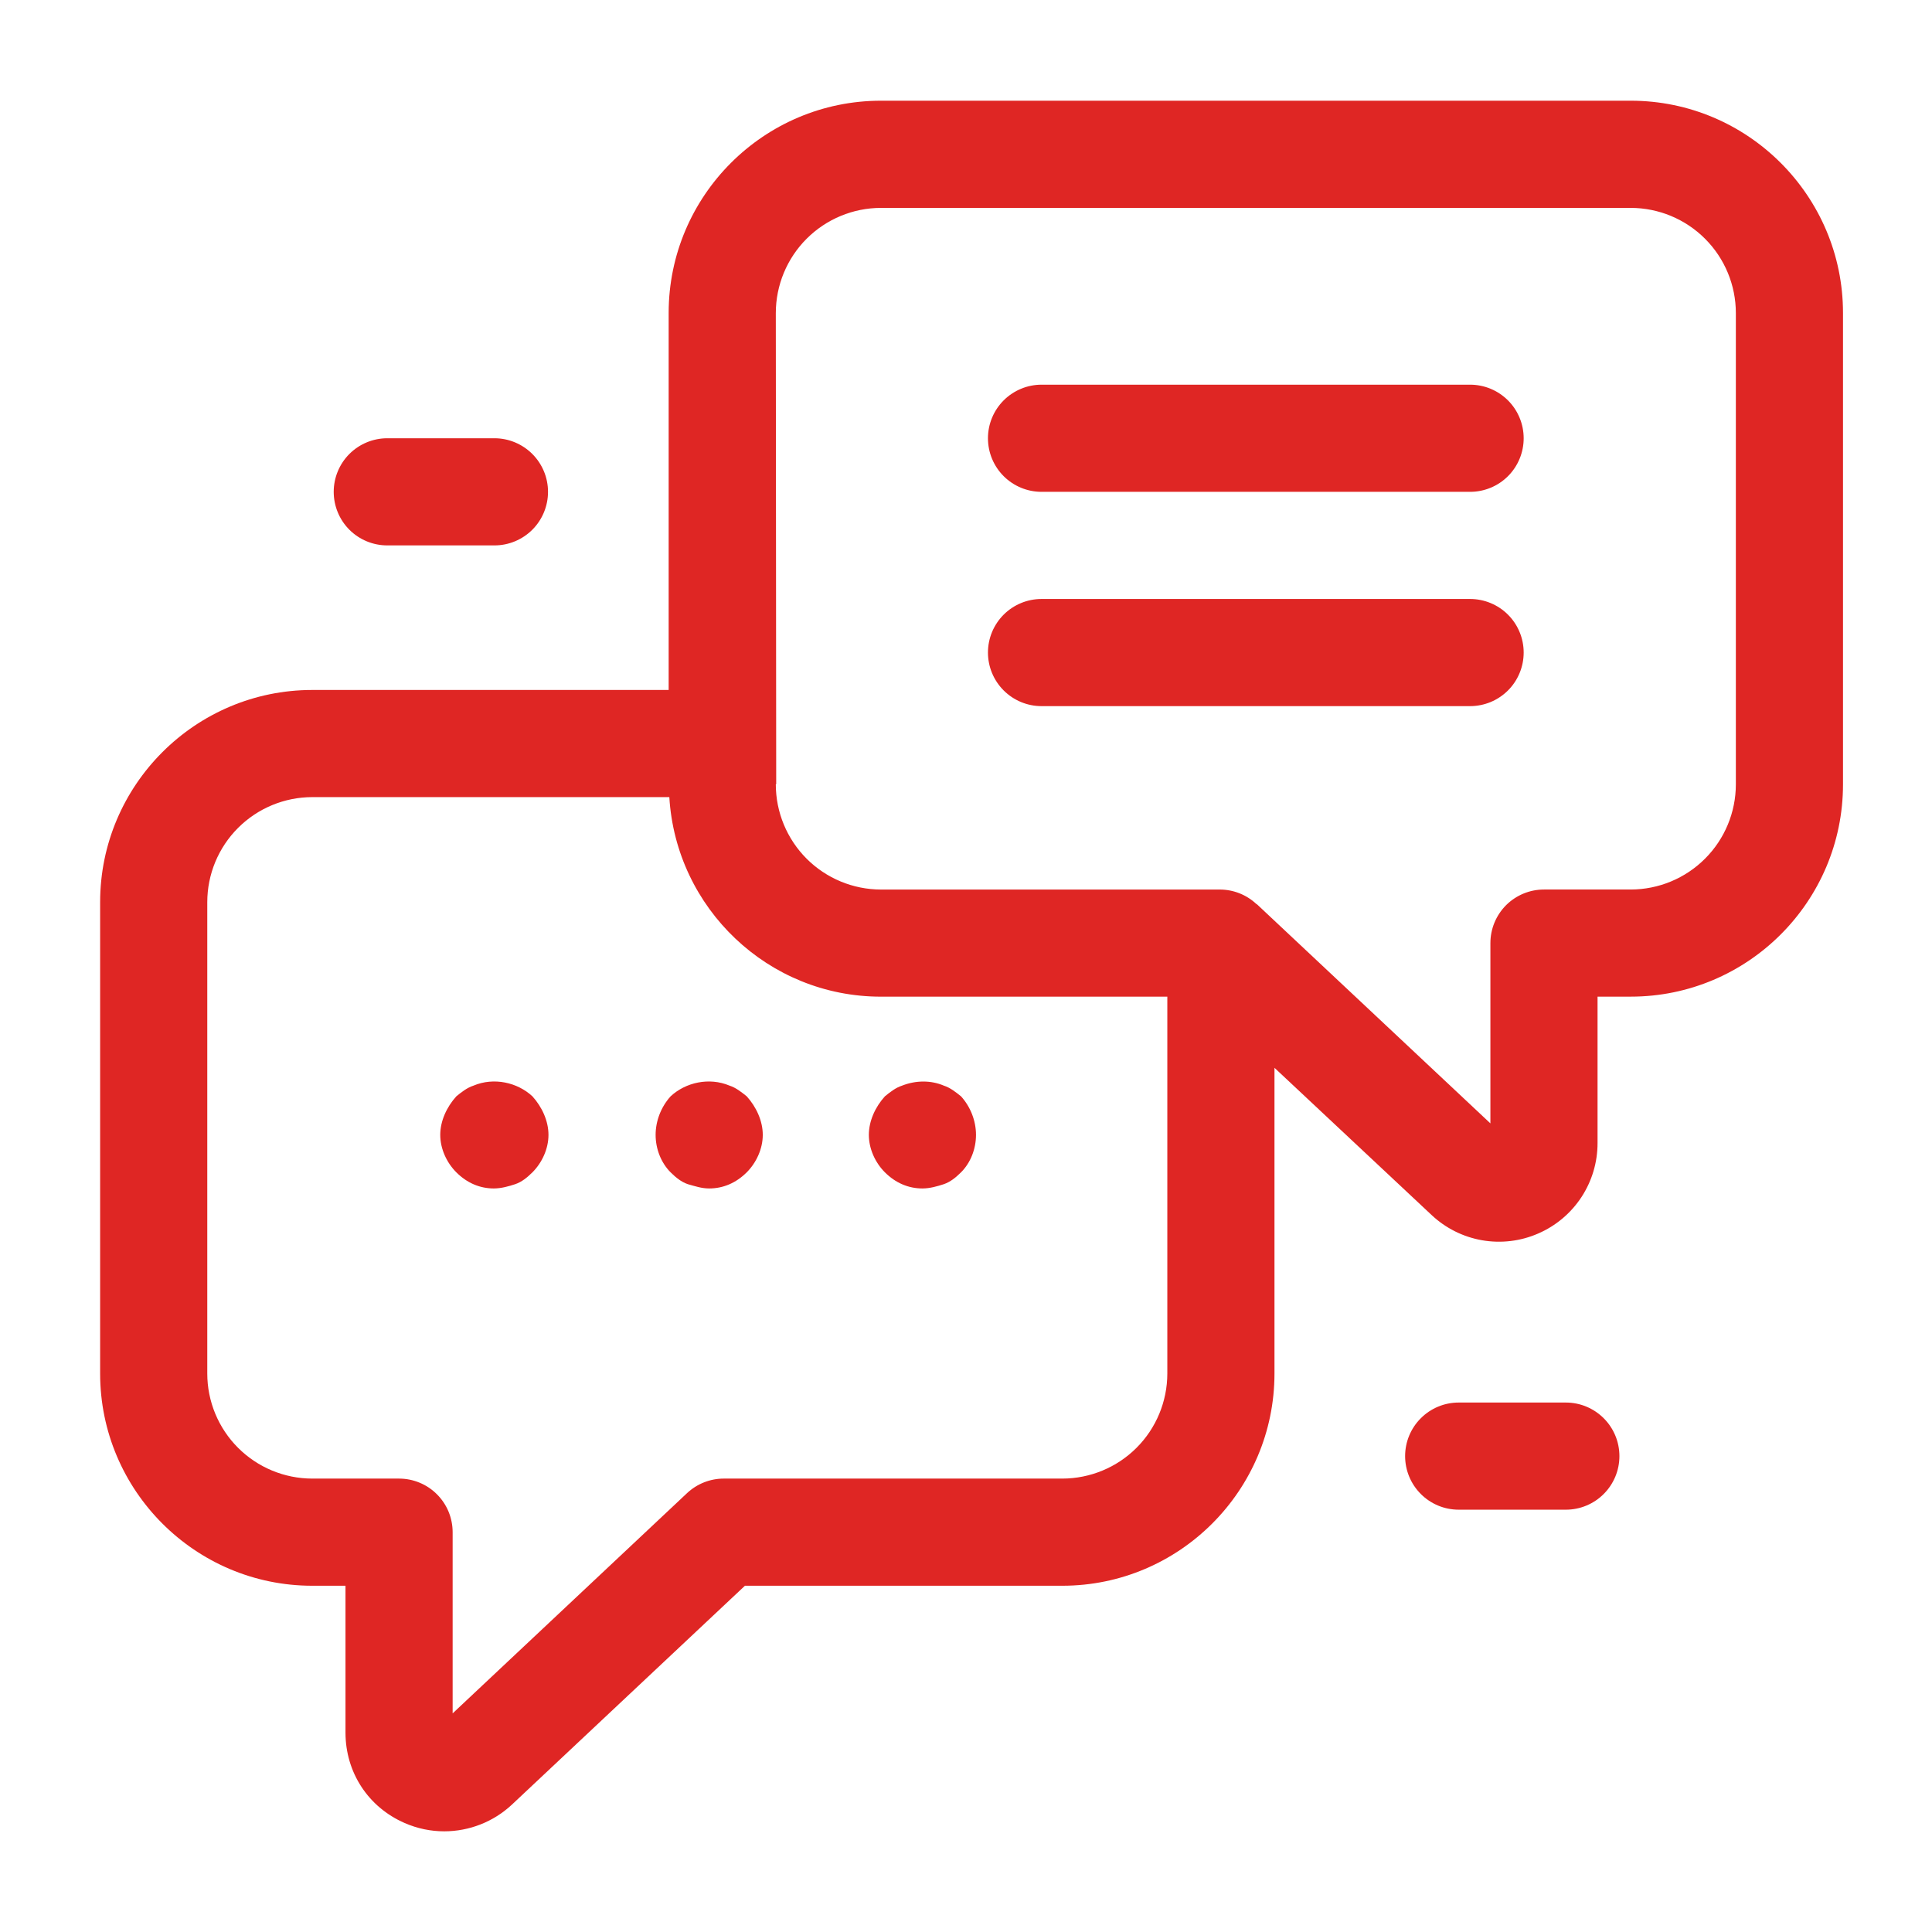 <svg width="63" height="63" viewBox="0 0 63 63" fill="none" xmlns="http://www.w3.org/2000/svg">
<path d="M53.176 3.284H28.726C24.91 3.284 21.804 6.388 21.804 10.206V22.499H10.182C6.368 22.5 3.265 25.604 3.265 29.419V44.789C3.265 48.604 6.368 51.709 10.182 51.709H11.266V56.496C11.266 57.796 12.006 58.929 13.197 59.447C13.612 59.628 14.051 59.717 14.486 59.717C15.304 59.716 16.091 59.407 16.689 58.85L24.291 51.709H34.64C38.455 51.709 41.559 48.604 41.559 44.789V34.82L46.679 39.617C47.136 40.048 47.709 40.335 48.327 40.443C48.945 40.551 49.582 40.475 50.157 40.224C50.733 39.975 51.223 39.563 51.568 39.038C51.912 38.514 52.095 37.9 52.094 37.273V32.499H53.177C56.993 32.5 60.098 29.395 60.098 25.577V10.206C60.098 6.389 56.993 3.284 53.176 3.284ZM34.64 48.215H23.6C23.156 48.215 22.728 48.385 22.404 48.689L14.76 55.871V49.962C14.76 49.733 14.714 49.505 14.627 49.293C14.539 49.081 14.41 48.889 14.248 48.727C14.086 48.564 13.893 48.435 13.681 48.348C13.469 48.26 13.242 48.215 13.013 48.215H10.182C9.275 48.214 8.404 47.853 7.762 47.21C7.12 46.568 6.759 45.697 6.759 44.789V29.419C6.759 28.511 7.12 27.64 7.762 26.998C8.404 26.355 9.275 25.994 10.182 25.993H21.826C22.043 29.617 25.05 32.5 28.726 32.5H38.065V44.789C38.064 45.698 37.703 46.569 37.061 47.211C36.419 47.853 35.548 48.214 34.64 48.215ZM56.604 25.577C56.603 26.486 56.242 27.358 55.599 28C54.957 28.643 54.085 29.005 53.176 29.006H50.347C50.117 29.006 49.89 29.051 49.678 29.139C49.466 29.227 49.274 29.355 49.111 29.517C48.949 29.68 48.821 29.872 48.733 30.084C48.645 30.296 48.6 30.523 48.6 30.753V36.632L41.017 29.515L40.98 29.481L40.976 29.486L40.967 29.477C40.643 29.174 40.216 29.006 39.772 29.007H28.726C27.817 29.005 26.946 28.644 26.303 28.001C25.661 27.358 25.299 26.487 25.298 25.578V25.575H25.311L25.298 10.208C25.299 9.299 25.661 8.427 26.303 7.785C26.946 7.142 27.817 6.78 28.726 6.779H53.176C54.085 6.78 54.957 7.142 55.599 7.785C56.242 8.427 56.603 9.299 56.604 10.208V25.577Z" fill="#DF2624"/>
<path d="M47.938 12.544H33.963C33.5 12.544 33.056 12.729 32.728 13.056C32.4 13.384 32.216 13.828 32.216 14.291C32.216 14.755 32.4 15.199 32.728 15.527C33.056 15.854 33.5 16.038 33.963 16.038H47.938C48.168 16.038 48.395 15.993 48.607 15.905C48.819 15.818 49.011 15.689 49.174 15.527C49.336 15.364 49.465 15.172 49.552 14.96C49.64 14.748 49.685 14.521 49.685 14.291C49.685 14.062 49.64 13.835 49.552 13.623C49.464 13.411 49.336 13.218 49.173 13.056C49.011 12.894 48.818 12.765 48.606 12.677C48.394 12.589 48.167 12.544 47.938 12.544ZM47.938 19.532H33.963C33.5 19.532 33.056 19.716 32.728 20.043C32.4 20.371 32.216 20.815 32.216 21.279C32.216 21.742 32.4 22.186 32.728 22.514C33.056 22.842 33.5 23.026 33.963 23.026H47.938C48.168 23.026 48.395 22.98 48.607 22.893C48.819 22.805 49.011 22.676 49.174 22.514C49.336 22.352 49.465 22.159 49.552 21.947C49.64 21.735 49.685 21.508 49.685 21.278C49.685 21.049 49.64 20.822 49.552 20.61C49.464 20.398 49.336 20.205 49.173 20.043C49.011 19.881 48.818 19.752 48.606 19.665C48.394 19.577 48.167 19.532 47.938 19.532ZM15.44 35.401C15.23 35.469 15.055 35.608 14.881 35.749C14.566 36.097 14.356 36.554 14.356 37.007C14.356 37.461 14.566 37.915 14.881 38.229C15.23 38.577 15.649 38.754 16.103 38.754C16.348 38.754 16.593 38.683 16.802 38.614C17.012 38.542 17.186 38.402 17.361 38.229C17.675 37.915 17.885 37.461 17.885 37.007C17.885 36.554 17.675 36.096 17.361 35.749C16.872 35.295 16.103 35.121 15.44 35.401ZM23.79 35.401C23.125 35.121 22.357 35.295 21.868 35.749C21.554 36.097 21.379 36.554 21.379 37.007C21.379 37.461 21.554 37.915 21.868 38.229C22.043 38.402 22.218 38.542 22.427 38.614C22.672 38.683 22.881 38.754 23.125 38.754C23.58 38.754 23.999 38.577 24.349 38.229C24.663 37.915 24.873 37.461 24.873 37.007C24.873 36.554 24.663 36.096 24.349 35.749C24.174 35.609 23.999 35.469 23.79 35.401ZM30.777 35.401C30.358 35.223 29.869 35.223 29.415 35.401C29.205 35.469 29.03 35.608 28.856 35.749C28.541 36.097 28.332 36.554 28.332 37.007C28.332 37.461 28.541 37.915 28.856 38.229C29.205 38.577 29.625 38.754 30.079 38.754C30.323 38.754 30.568 38.683 30.778 38.614C30.988 38.542 31.162 38.402 31.337 38.229C31.652 37.915 31.826 37.461 31.826 37.007C31.826 36.554 31.651 36.096 31.337 35.749C31.162 35.609 30.987 35.469 30.777 35.401ZM12.629 17.785H16.123C16.586 17.785 17.03 17.601 17.358 17.274C17.686 16.946 17.87 16.502 17.87 16.038C17.87 15.575 17.686 15.131 17.358 14.803C17.03 14.476 16.586 14.291 16.123 14.291H12.629C12.165 14.291 11.721 14.476 11.393 14.803C11.066 15.131 10.882 15.575 10.882 16.038C10.882 16.502 11.066 16.946 11.393 17.274C11.721 17.601 12.165 17.785 12.629 17.785ZM51.06 45.735H47.566C47.102 45.735 46.658 45.919 46.331 46.247C46.003 46.574 45.819 47.019 45.819 47.482C45.819 47.945 46.003 48.39 46.331 48.717C46.658 49.045 47.102 49.229 47.566 49.229H51.06C51.523 49.229 51.968 49.045 52.295 48.717C52.623 48.39 52.807 47.945 52.807 47.482C52.807 47.019 52.623 46.574 52.295 46.247C51.968 45.919 51.523 45.735 51.06 45.735Z" fill="#DF2624"/>
</svg>
